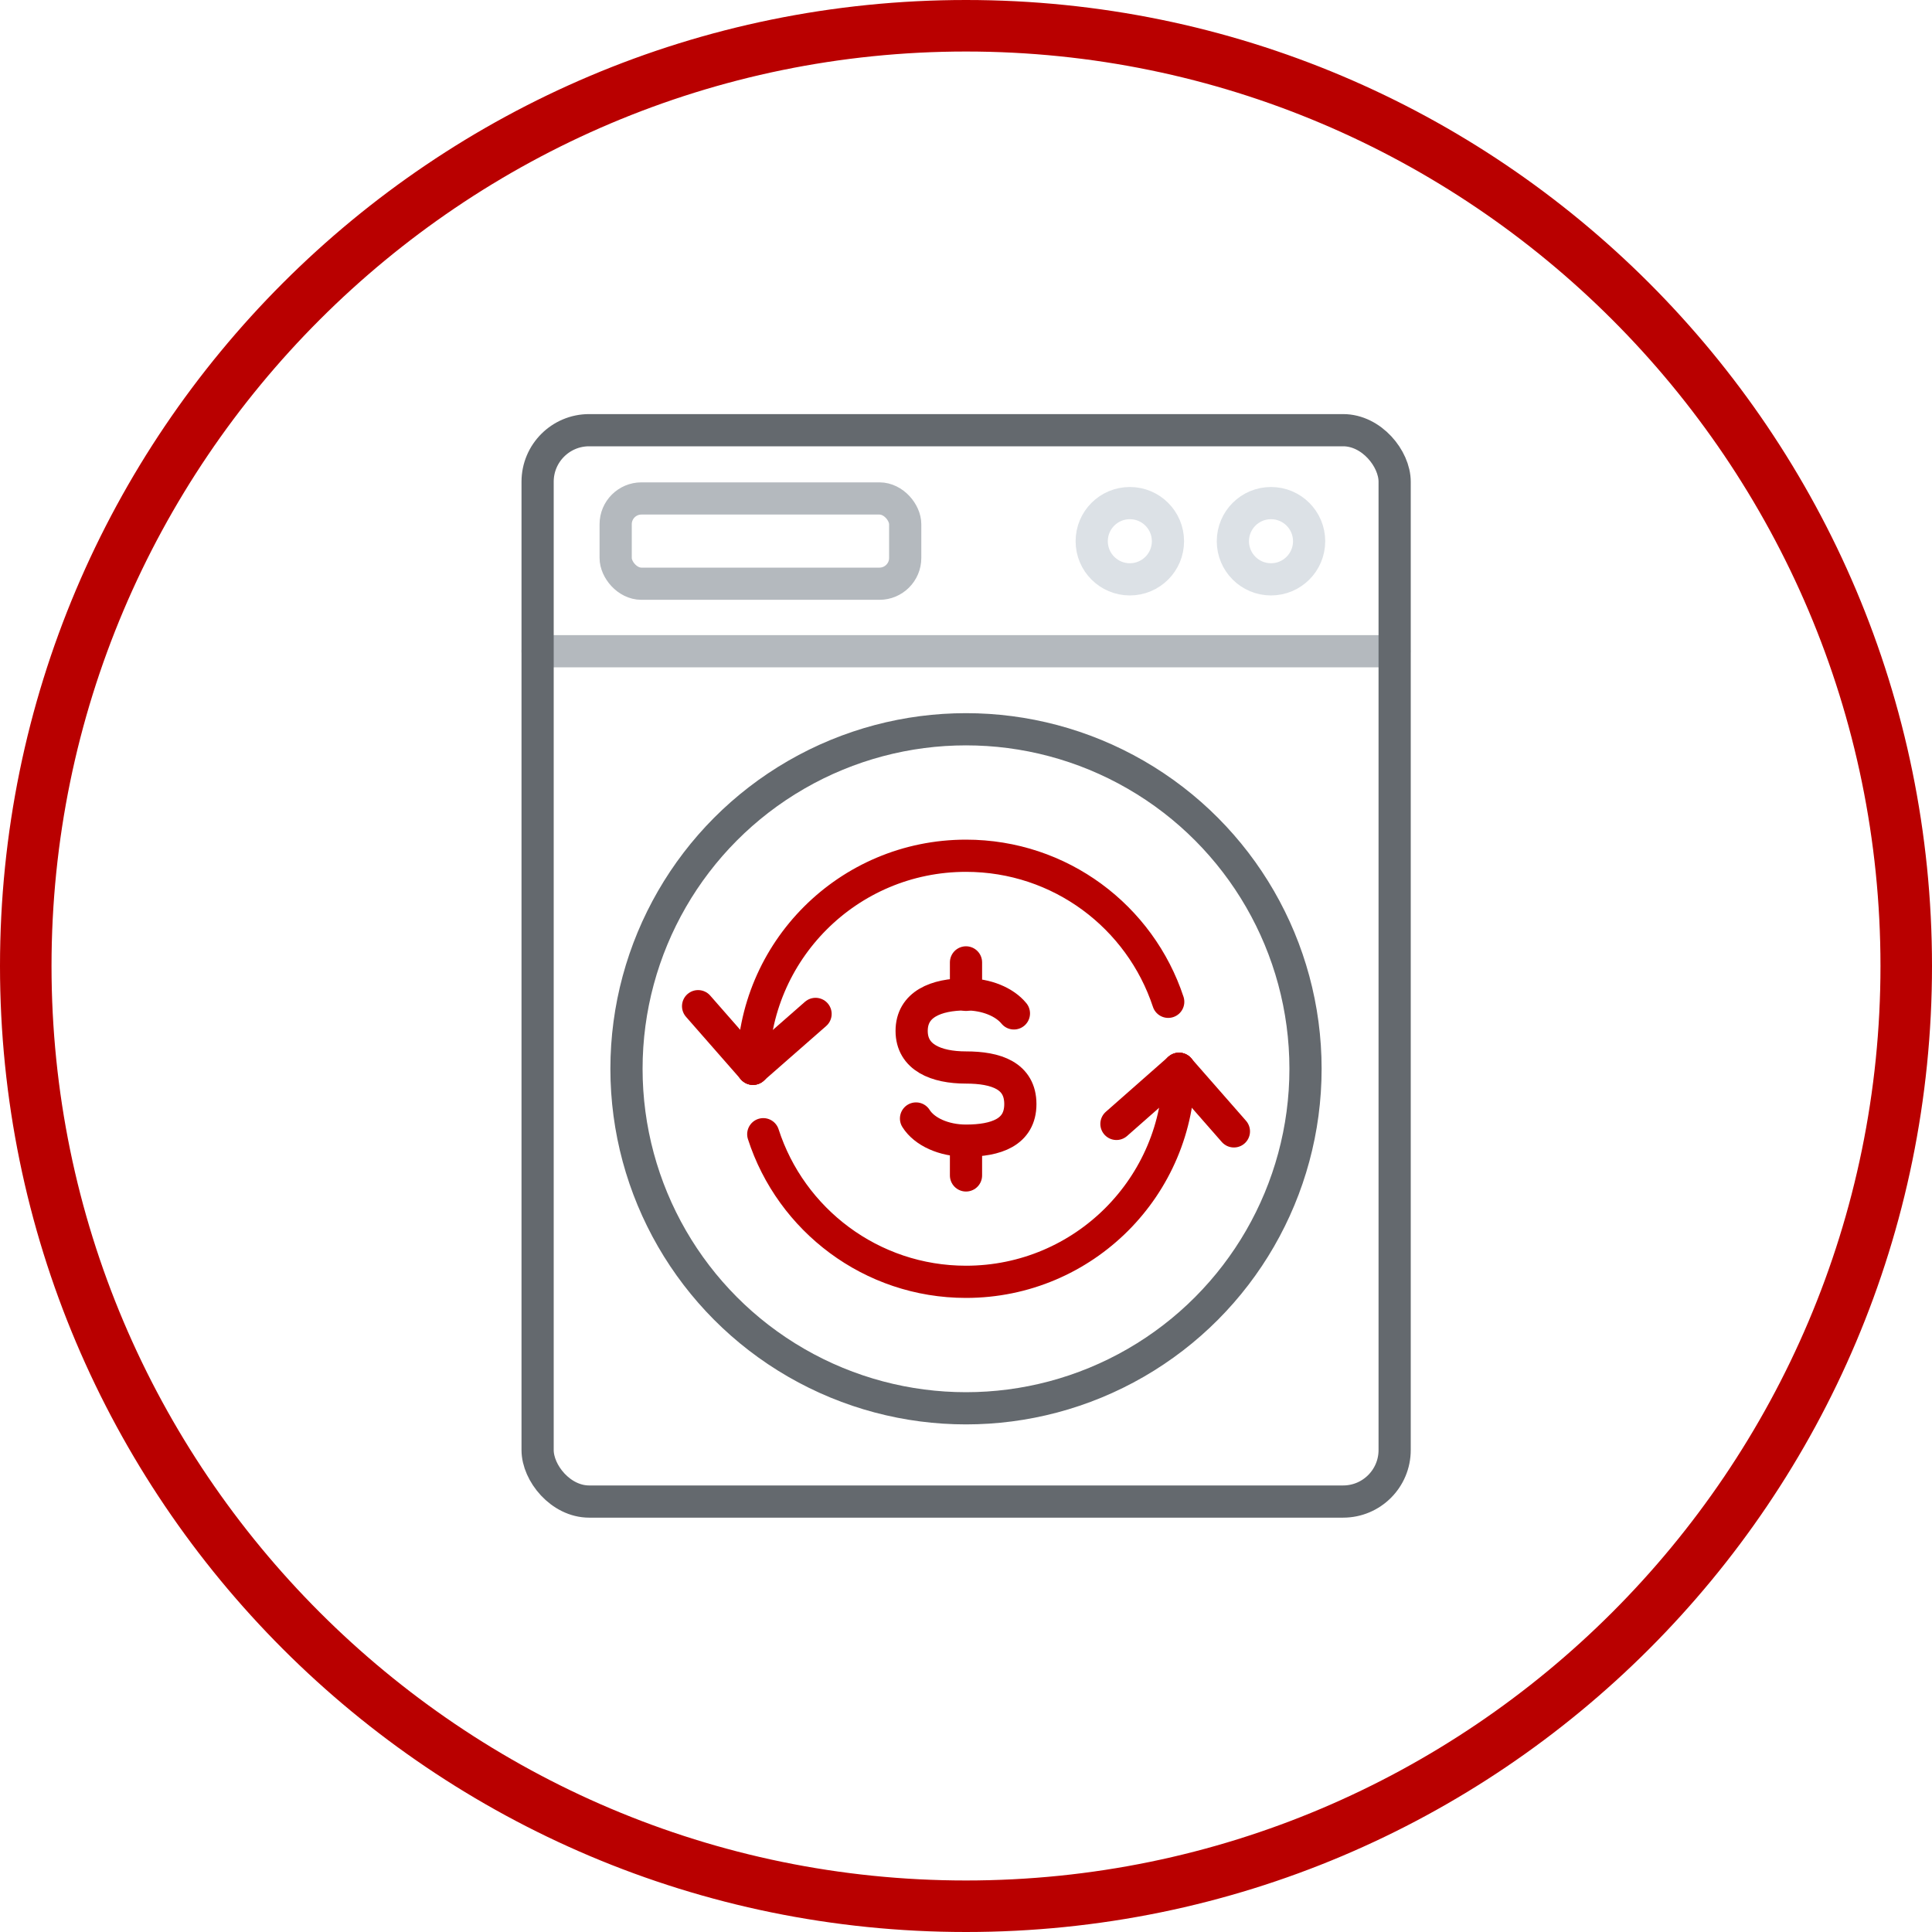<?xml version="1.0" encoding="UTF-8"?>
<svg xmlns="http://www.w3.org/2000/svg" id="Layer_2" data-name="Layer 2" viewBox="0 0 75 75">
  <defs>
    <style>
      .cls-1, .cls-2, .cls-3, .cls-4 {
        fill: none;
      }

      .cls-1, .cls-2, .cls-3, .cls-4, .cls-5 {
        stroke-linecap: round;
        stroke-width: 1.25px;
      }

      .cls-1, .cls-2, .cls-4 {
        stroke-miterlimit: 10;
      }

      .cls-1, .cls-5 {
        stroke: #b4b9be;
      }

      .cls-6 {
        fill: #b90000;
      }

      .cls-2 {
        stroke: #64696e;
      }

      .cls-3 {
        stroke: #b90000;
      }

      .cls-3, .cls-5 {
        stroke-linejoin: round;
      }

      .cls-4 {
        stroke: #dce1e6;
      }

      .cls-5 {
        fill: #fff;
      }
    </style>
  </defs>
  <g id="Layer_1-2" data-name="Layer 1">
    <g>
      <path class="cls-6" d="m37.5,2c19.57,0,35.5,15.93,35.5,35.5s-15.93,35.5-35.5,35.5S2,57.07,2,37.5,17.93,2,37.5,2m0-2C16.79,0,0,16.79,0,37.5s16.79,37.5,37.5,37.5,37.5-16.79,37.5-37.5S58.21,0,37.5,0h0Z"></path>
      <line class="cls-5" x1="54.13" y1="25.28" x2="20.87" y2="25.28"></line>
      <rect class="cls-1" x="23.9" y="19.35" width="11.24" height="3.31" rx="1" ry="1"></rect>
      <circle class="cls-4" cx="43.86" cy="21.01" r="1.48"></circle>
      <circle class="cls-4" cx="49.34" cy="21.01" r="1.48"></circle>
      <circle class="cls-2" cx="37.5" cy="41.49" r="13.18"></circle>
      <rect class="cls-2" x="20.87" y="16.7" width="33.27" height="41.59" rx="2" ry="2"></rect>
      <g>
        <g id="_5" data-name="5">
          <path class="cls-3" d="m29.23,41.49c0-4.57,3.7-8.27,8.27-8.27,3.66,0,6.76,2.37,7.85,5.67"></path>
          <path class="cls-3" d="m45.77,41.49c0,4.57-3.7,8.27-8.27,8.27-3.68,0-6.8-2.41-7.87-5.73"></path>
          <line class="cls-3" x1="29.23" y1="41.49" x2="27.1" y2="39.06"></line>
          <line class="cls-3" x1="29.23" y1="41.49" x2="31.66" y2="39.36"></line>
          <line class="cls-3" x1="45.77" y1="41.49" x2="47.9" y2="43.92"></line>
          <line class="cls-3" x1="43.34" y1="43.63" x2="45.77" y2="41.49"></line>
        </g>
        <g>
          <path class="cls-3" d="m35.56,43.42c.32.51,1.07.86,1.94.86,1.16,0,2.11-.32,2.11-1.42s-.94-1.42-2.11-1.42h0c-1.16,0-2.11-.39-2.11-1.42s.94-1.42,2.11-1.42c.8,0,1.5.3,1.86.74"></path>
          <line class="cls-3" x1="37.5" y1="38.62" x2="37.5" y2="37.36"></line>
          <line class="cls-3" x1="37.5" y1="45.63" x2="37.5" y2="44.36"></line>
        </g>
      </g>
    </g>
  </g>
</svg>
